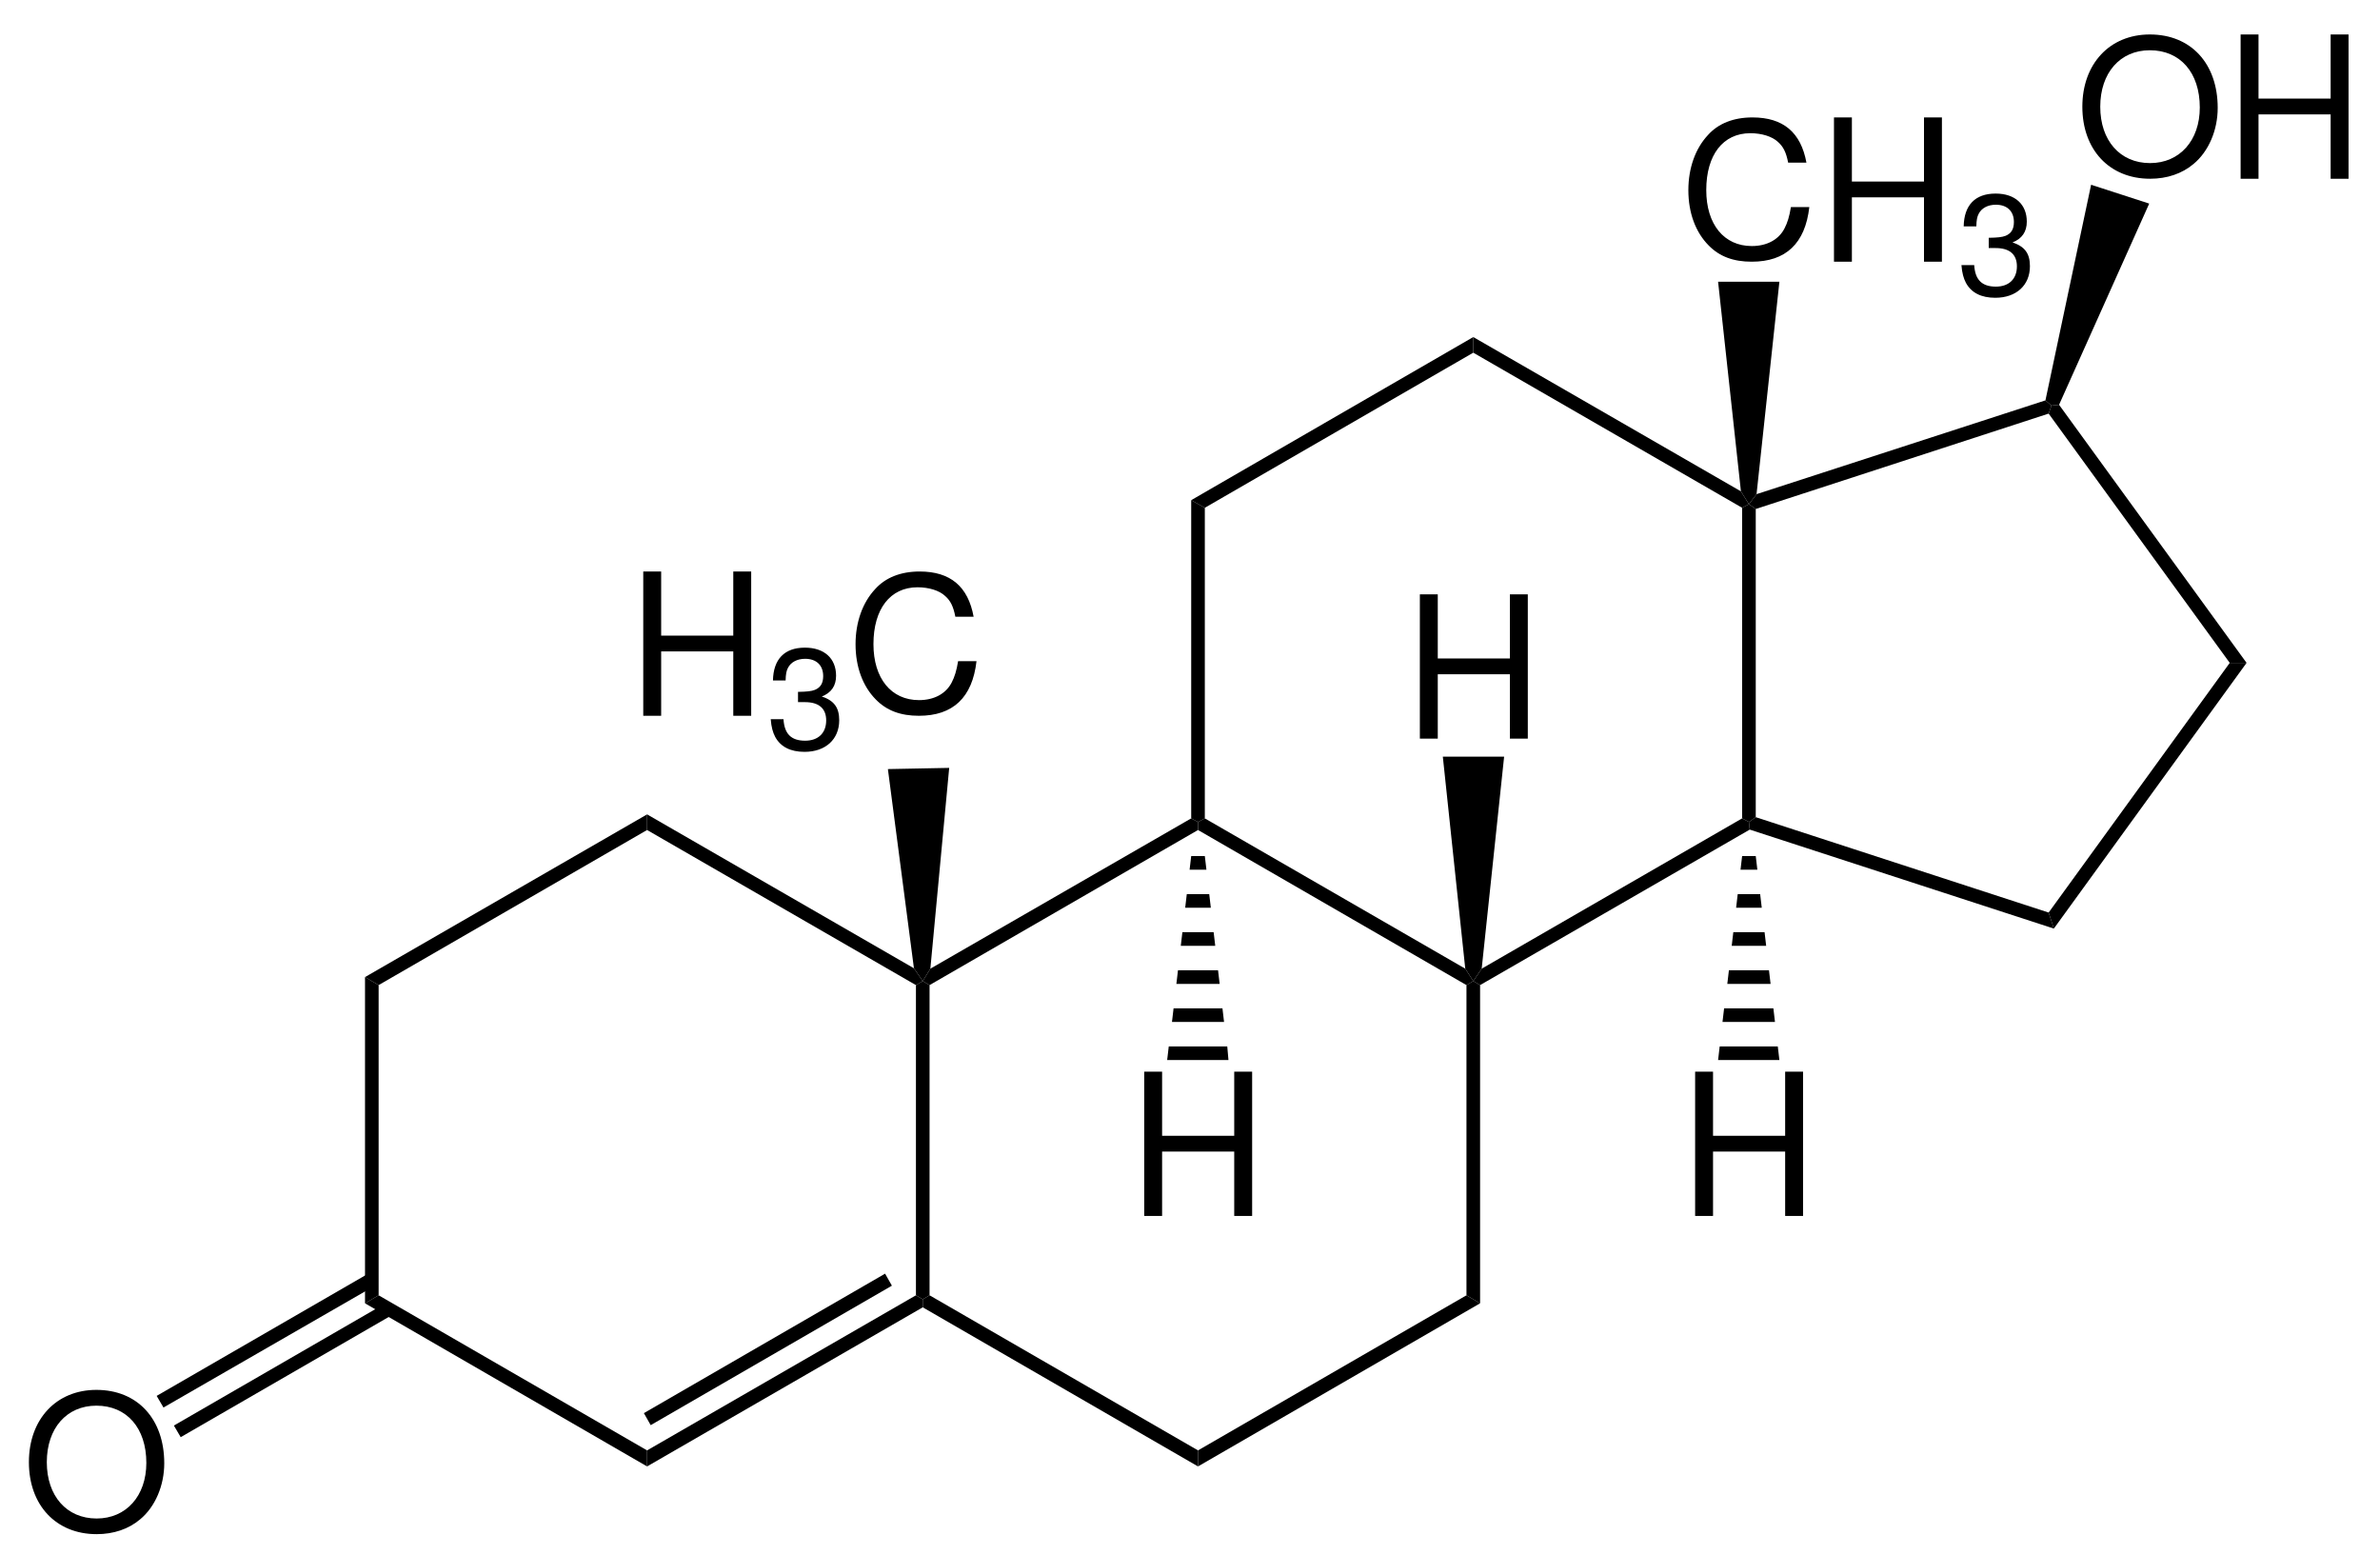 <svg xmlns="http://www.w3.org/2000/svg" xmlns:inkscape="http://www.inkscape.org/namespaces/inkscape" xmlns:xlink="http://www.w3.org/1999/xlink" height="194pt" width="297pt" viewBox="0 0 297 194"><title>Testosteron.eps</title><defs><clipPath id="Clip0"><path d="M0 0 L289.469 0 L289.469 187.1 L0 187.1 L0 0 Z"></path></clipPath></defs><g id="Hintergrund" inkscape:groupmode="layer" inkscape:label="Hintergrund"><g clip-rule="evenodd" id="Gruppe2" style="fill:none; stroke:none" clip-path="url(#Clip0)" transform="translate(3.606, 4.3) scale(1, 1)"><g id="Gruppe1" style="fill:none; stroke:none" transform="translate(0, 0) scale(1, 1)"><path style="fill:#000000; fill-rule:nonzero;stroke:none;" transform="translate(0, 169.1)" d="M8.422 0 C3.406 0 0 3.672 0 9.016 C0 14.375 3.375 18 8.453 18 C10.578 18 12.453 17.359 13.875 16.156 C15.766 14.594 16.891 11.938 16.891 9.156 C16.891 3.641 13.562 0 8.422 0 Z M8.422 1.969 C12.219 1.969 14.656 4.766 14.656 9.109 C14.656 13.234 12.141 16.047 8.453 16.047 C4.703 16.047 2.234 13.234 2.234 9.016 C2.234 4.797 4.703 1.969 8.422 1.969 Z"></path><path style="fill:#000000; fill-rule:nonzero;stroke:none;" transform="translate(256.25, 0)" d="M8.422 0 C3.406 0 0 3.672 0 9.016 C0 14.375 3.375 18 8.453 18 C10.578 18 12.453 17.359 13.875 16.156 C15.766 14.594 16.891 11.938 16.891 9.156 C16.891 3.641 13.562 0 8.422 0 Z M8.422 1.969 C12.219 1.969 14.656 4.766 14.656 9.109 C14.656 13.234 12.141 16.047 8.453 16.047 C4.703 16.047 2.234 13.234 2.234 9.016 C2.234 4.797 4.703 1.969 8.422 1.969 Z"></path><path style="fill:#000000; fill-rule:nonzero;stroke:none;" transform="translate(276, 0)" d="M11.234 9.969 L11.234 18 L13.469 18 L13.469 0 L11.234 0 L11.234 8 L2.234 8 L2.234 0 L0 0 L0 18 L2.234 18 L2.234 9.969 L11.234 9.969 Z"></path><path style="fill:#000000; fill-rule:nonzero;stroke:none;" transform="translate(207.084, 10.35)" d="M14.734 5.641 C14.047 1.875 11.844 0 8 0 C5.641 0 3.75 0.75 2.453 2.188 C0.875 3.875 0 6.312 0 9.078 C0 11.891 0.891 14.312 2.531 15.969 C3.891 17.359 5.625 18 7.906 18 C12.172 18 14.578 15.719 15.094 11.188 L12.797 11.188 C12.609 12.359 12.359 13.156 12 13.844 C11.281 15.25 9.797 16.047 7.922 16.047 C4.438 16.047 2.234 13.328 2.234 9.062 C2.234 4.672 4.328 1.969 7.734 1.969 C9.156 1.969 10.469 2.375 11.188 3.062 C11.844 3.641 12.203 4.344 12.453 5.641 L14.734 5.641 Z"></path><path style="fill:#000000; fill-rule:nonzero;stroke:none;" transform="translate(225.256, 10.35)" d="M11.234 9.969 L11.234 18 L13.469 18 L13.469 0 L11.234 0 L11.234 8 L2.234 8 L2.234 0 L0 0 L0 18 L2.234 18 L2.234 9.969 L11.234 9.969 Z"></path><path style="fill:#000000; fill-rule:nonzero;stroke:none;" transform="translate(241.162, 19.85)" d="M3.406 6.797 L3.609 6.797 L4.266 6.797 C6 6.797 6.922 7.578 6.922 9.078 C6.922 10.656 5.922 11.609 4.297 11.609 C2.547 11.609 1.703 10.75 1.594 8.922 L0 8.922 C0.078 9.922 0.266 10.578 0.562 11.141 C1.234 12.375 2.469 13 4.219 13 C6.844 13 8.547 11.438 8.547 9.062 C8.547 7.469 7.906 6.609 6.375 6.094 C7.562 5.625 8.156 4.766 8.156 3.5 C8.156 1.359 6.703 0 4.266 0 C1.703 0 0.328 1.453 0.281 4.094 L1.859 4.094 C1.875 3.328 1.953 2.891 2.156 2.516 C2.516 1.812 3.297 1.391 4.297 1.391 C5.703 1.391 6.547 2.203 6.547 3.547 C6.547 4.438 6.219 4.969 5.516 5.266 C5.078 5.438 4.5 5.5 3.406 5.516 L3.406 6.797 Z"></path><path style="fill:#000000; fill-rule:nonzero;stroke:none;" transform="translate(76.666, 67)" d="M11.234 9.969 L11.234 18 L13.469 18 L13.469 0 L11.234 0 L11.234 8 L2.234 8 L2.234 0 L0 0 L0 18 L2.234 18 L2.234 9.969 L11.234 9.969 Z"></path><path style="fill:#000000; fill-rule:nonzero;stroke:none;" transform="translate(92.572, 76.5)" d="M3.406 6.797 L3.609 6.797 L4.266 6.797 C6 6.797 6.922 7.578 6.922 9.078 C6.922 10.656 5.922 11.609 4.297 11.609 C2.547 11.609 1.703 10.75 1.594 8.922 L0 8.922 C0.078 9.922 0.266 10.578 0.562 11.141 C1.234 12.375 2.469 13 4.219 13 C6.844 13 8.547 11.438 8.547 9.062 C8.547 7.469 7.906 6.609 6.375 6.094 C7.562 5.625 8.156 4.766 8.156 3.5 C8.156 1.359 6.703 0 4.266 0 C1.703 0 0.328 1.453 0.281 4.094 L1.859 4.094 C1.875 3.328 1.953 2.891 2.156 2.516 C2.516 1.812 3.297 1.391 4.297 1.391 C5.703 1.391 6.547 2.203 6.547 3.547 C6.547 4.438 6.219 4.969 5.516 5.266 C5.078 5.438 4.5 5.5 3.406 5.516 L3.406 6.797 Z"></path><path style="fill:#000000; fill-rule:nonzero;stroke:none;" transform="translate(103.158, 67)" d="M14.734 5.641 C14.047 1.875 11.844 0 8 0 C5.641 0 3.75 0.75 2.453 2.188 C0.875 3.875 0 6.312 0 9.078 C0 11.891 0.891 14.312 2.531 15.969 C3.891 17.359 5.625 18 7.906 18 C12.172 18 14.578 15.719 15.094 11.188 L12.797 11.188 C12.609 12.359 12.359 13.156 12 13.844 C11.281 15.25 9.797 16.047 7.922 16.047 C4.438 16.047 2.234 13.328 2.234 9.062 C2.234 4.672 4.328 1.969 7.734 1.969 C9.156 1.969 10.469 2.375 11.188 3.062 C11.844 3.641 12.203 4.344 12.453 5.641 L14.734 5.641 Z"></path><path style="fill:#000000; fill-rule:nonzero;stroke:none;" transform="translate(139.179, 129.4)" d="M11.234 9.969 L11.234 18 L13.469 18 L13.469 0 L11.234 0 L11.234 8 L2.234 8 L2.234 0 L0 0 L0 18 L2.234 18 L2.234 9.969 L11.234 9.969 Z"></path><path style="fill:#000000; fill-rule:nonzero;stroke:none;" transform="translate(173.579, 69.85)" d="M11.234 9.969 L11.234 18 L13.469 18 L13.469 0 L11.234 0 L11.234 8 L2.234 8 L2.234 0 L0 0 L0 18 L2.234 18 L2.234 9.969 L11.234 9.969 Z"></path><path style="fill:#000000; fill-rule:nonzero;stroke:none;" transform="translate(207.929, 129.4)" d="M11.234 9.969 L11.234 18 L13.469 18 L13.469 0 L11.234 0 L11.234 8 L2.234 8 L2.234 0 L0 0 L0 18 L2.234 18 L2.234 9.969 L11.234 9.969 Z"></path></g><path style="fill:#000000; fill-rule:nonzero;stroke:none;" transform="translate(41.944, 117.6)" d="M0 0 L1.7 1 L1.7 39.7 L0 40.7 L0 0 Z"></path><path style="fill:#000000; fill-rule:nonzero;stroke:none;" transform="translate(41.944, 97.3)" d="M35.2 0 L35.2 1.95 L1.7 21.3 L0 20.3 L35.2 0 Z"></path><path style="fill:#000000; fill-rule:nonzero;stroke:none;" transform="translate(18.094, 158.3)" d="M0.85 16.7 L0 15.25 L26.4 0 L27.25 1.45 L0.85 16.7 Z"></path><path style="fill:#000000; fill-rule:nonzero;stroke:none;" transform="translate(15.944, 154.6)" d="M0.85 16.7 L0 15.25 L26.4 0 L27.25 1.5 L0.85 16.7 Z"></path><path style="fill:#000000; fill-rule:nonzero;stroke:none;" transform="translate(41.944, 157.3)" d="M35.2 19.35 L35.2 21.35 L0 1 L1.7 0 L35.2 19.35 Z"></path><path style="fill:#000000; fill-rule:nonzero;stroke:none;" transform="translate(77.144, 157.3)" d="M33.55 0 L34.4 0.5 L34.4 1.5 L0 21.35 L0 19.35 "></path><path style="fill:#000000; fill-rule:nonzero;stroke:none;" transform="translate(76.744, 154.6)" d="M30.1 0 L30.95 1.5 L0.85 18.9 L0 17.4 L30.1 0 Z"></path><path style="fill:#000000; fill-rule:nonzero;stroke:none;" transform="translate(111.544, 157.3)" d="M34.35 19.35 L34.35 21.35 L0 1.5 L0 0.5 L0.85 0 "></path><path style="fill:#000000; fill-rule:nonzero;stroke:none;" transform="translate(145.894, 157.3)" d="M33.5 0 L35.2 1 L0 21.35 L0 19.35 L33.5 0 Z"></path><path style="fill:#000000; fill-rule:nonzero;stroke:none;" transform="translate(179.394, 118.1)" d="M0 0.5 L0.85 0 L1.7 0.5 L1.7 40.2 L0 39.2 "></path><path style="fill:#000000; fill-rule:nonzero;stroke:none;" transform="translate(180.244, 97.8)" d="M33.55 0 L34.4 0.45 L34.5 1.4 L0.85 20.8 L0 20.3 L1.05 18.75 "></path><path style="fill:#000000; fill-rule:nonzero;stroke:none;" transform="translate(214.644, 97.65)" d="M37.4 11.9 L38.05 13.9 L0.1 1.55 L0 0.6 L0.85 0 "></path><path style="fill:#000000; fill-rule:nonzero;stroke:none;" transform="translate(252.044, 78.4)" d="M22.6 0 L24.7 0 L0.65 33.15 L0 31.15 L22.6 0 Z"></path><path style="fill:#000000; fill-rule:nonzero;stroke:none;" transform="translate(252.044, 46.2)" d="M0 1.1 L0.35 0.1 L1.3 0 L24.7 32.2 L22.6 32.2 "></path><path style="fill:#000000; fill-rule:nonzero;stroke:none;" transform="translate(251.644, 18.75)" d="M5.7 0 L12.95 2.35 L1.7 27.45 L0.75 27.55 L0 26.9 "></path><path style="fill:#000000; fill-rule:nonzero;stroke:none;" transform="translate(214.644, 45.65)" d="M0.85 13.55 L0 12.95 L0.95 11.7 L37 0 L37.75 0.65 L37.4 1.65 "></path><path style="fill:#000000; fill-rule:nonzero;stroke:none;" transform="translate(213.794, 58.6)" d="M0 0.45 L0.85 0 L1.7 0.6 L1.7 39.05 L0.85 39.65 L0 39.2 "></path><path style="fill:#000000; fill-rule:nonzero;stroke:none;" transform="translate(210.794, 30.85)" d="M0 0 L7.65 0 L4.8 26.5 L3.85 27.75 L2.85 26.15 "></path><path style="fill:#000000; fill-rule:nonzero;stroke:none;" transform="translate(180.244, 37.75)" d="M0 1.95 L0 0 L33.4 19.25 L34.4 20.85 L33.55 21.3 "></path><path style="fill:#000000; fill-rule:nonzero;stroke:none;" transform="translate(145.044, 37.75)" d="M1.7 21.3 L0 20.35 L35.2 0 L35.2 1.95 L1.7 21.3 Z"></path><path style="fill:#000000; fill-rule:nonzero;stroke:none;" transform="translate(145.044, 58.1)" d="M1.7 39.7 L0.85 40.15 L0 39.7 L0 0 L1.7 0.95 "></path><path style="fill:#000000; fill-rule:nonzero;stroke:none;" transform="translate(145.894, 97.8)" d="M0 1.45 L0 0.45 L0.85 0 L33.35 18.75 L34.35 20.3 L33.5 20.8 "></path><path style="fill:#000000; fill-rule:nonzero;stroke:none;" transform="translate(111.544, 97.8)" d="M0.85 20.8 L0 20.3 L0.95 18.75 L33.5 0 L34.35 0.45 L34.35 1.45 "></path><path style="fill:#000000; fill-rule:nonzero;stroke:none;" transform="translate(77.144, 97.3)" d="M33.3 19.2 L34.4 20.8 L33.55 21.3 L0 1.95 L0 0 "></path><path style="fill:#000000; fill-rule:nonzero;stroke:none;" transform="translate(110.694, 118.1)" d="M0 0.5 L0.85 0 L1.7 0.5 L1.7 39.2 L0.85 39.7 L0 39.2 "></path><path style="fill:#000000; fill-rule:nonzero;stroke:none;" transform="translate(107.194, 91.5)" d="M0 0.15 L7.65 0 L5.3 25.05 L4.35 26.6 L3.25 25 "></path><path style="fill:#000000; fill-rule:nonzero;stroke:none;" transform="translate(142.044, 126.25)" d="M7.65 1.7 L0 1.7 L0.2 0 L7.5 0 L7.65 1.7 Z"></path><path style="fill:#000000; fill-rule:nonzero;stroke:none;" transform="translate(142.644, 121.5)" d="M6.5 1.7 L0 1.7 L0.2 0 L6.3 0 L6.5 1.7 Z"></path><path style="fill:#000000; fill-rule:nonzero;stroke:none;" transform="translate(143.194, 116.75)" d="M5.4 1.7 L0 1.7 L0.2 0 L5.2 0 L5.4 1.7 Z"></path><path style="fill:#000000; fill-rule:nonzero;stroke:none;" transform="translate(143.744, 112)" d="M4.3 1.7 L0 1.7 L0.2 0 L4.1 0 L4.3 1.7 Z"></path><path style="fill:#000000; fill-rule:nonzero;stroke:none;" transform="translate(144.294, 107.25)" d="M3.2 1.7 L0 1.7 L0.2 0 L3 0 L3.2 1.7 Z"></path><path style="fill:#000000; fill-rule:nonzero;stroke:none;" transform="translate(144.844, 102.5)" d="M2.1 1.7 L0 1.7 L0.2 0 L1.9 0 L2.1 1.7 Z"></path><path style="fill:#000000; fill-rule:nonzero;stroke:none;" transform="translate(176.444, 90.1)" d="M0 0 L7.65 0 L4.85 26.45 L3.8 28 L2.8 26.45 "></path><path style="fill:#000000; fill-rule:nonzero;stroke:none;" transform="translate(210.794, 126.25)" d="M7.65 1.7 L0 1.7 L0.2 0 L7.45 0 L7.65 1.7 Z"></path><path style="fill:#000000; fill-rule:nonzero;stroke:none;" transform="translate(211.344, 121.5)" d="M6.55 1.7 L0 1.7 L0.2 0 L6.35 0 L6.55 1.7 Z"></path><path style="fill:#000000; fill-rule:nonzero;stroke:none;" transform="translate(211.944, 116.75)" d="M5.4 1.7 L0 1.7 L0.2 0 L5.2 0 L5.4 1.7 Z"></path><path style="fill:#000000; fill-rule:nonzero;stroke:none;" transform="translate(212.494, 112)" d="M4.3 1.7 L0 1.7 L0.2 0 L4.1 0 L4.3 1.7 Z"></path><path style="fill:#000000; fill-rule:nonzero;stroke:none;" transform="translate(213.044, 107.25)" d="M3.2 1.7 L0 1.7 L0.2 0 L3 0 L3.2 1.7 Z"></path><path style="fill:#000000; fill-rule:nonzero;stroke:none;" transform="translate(213.594, 102.5)" d="M2.1 1.7 L0 1.7 L0.2 0 L1.9 0 L2.1 1.7 Z"></path></g></g></svg>